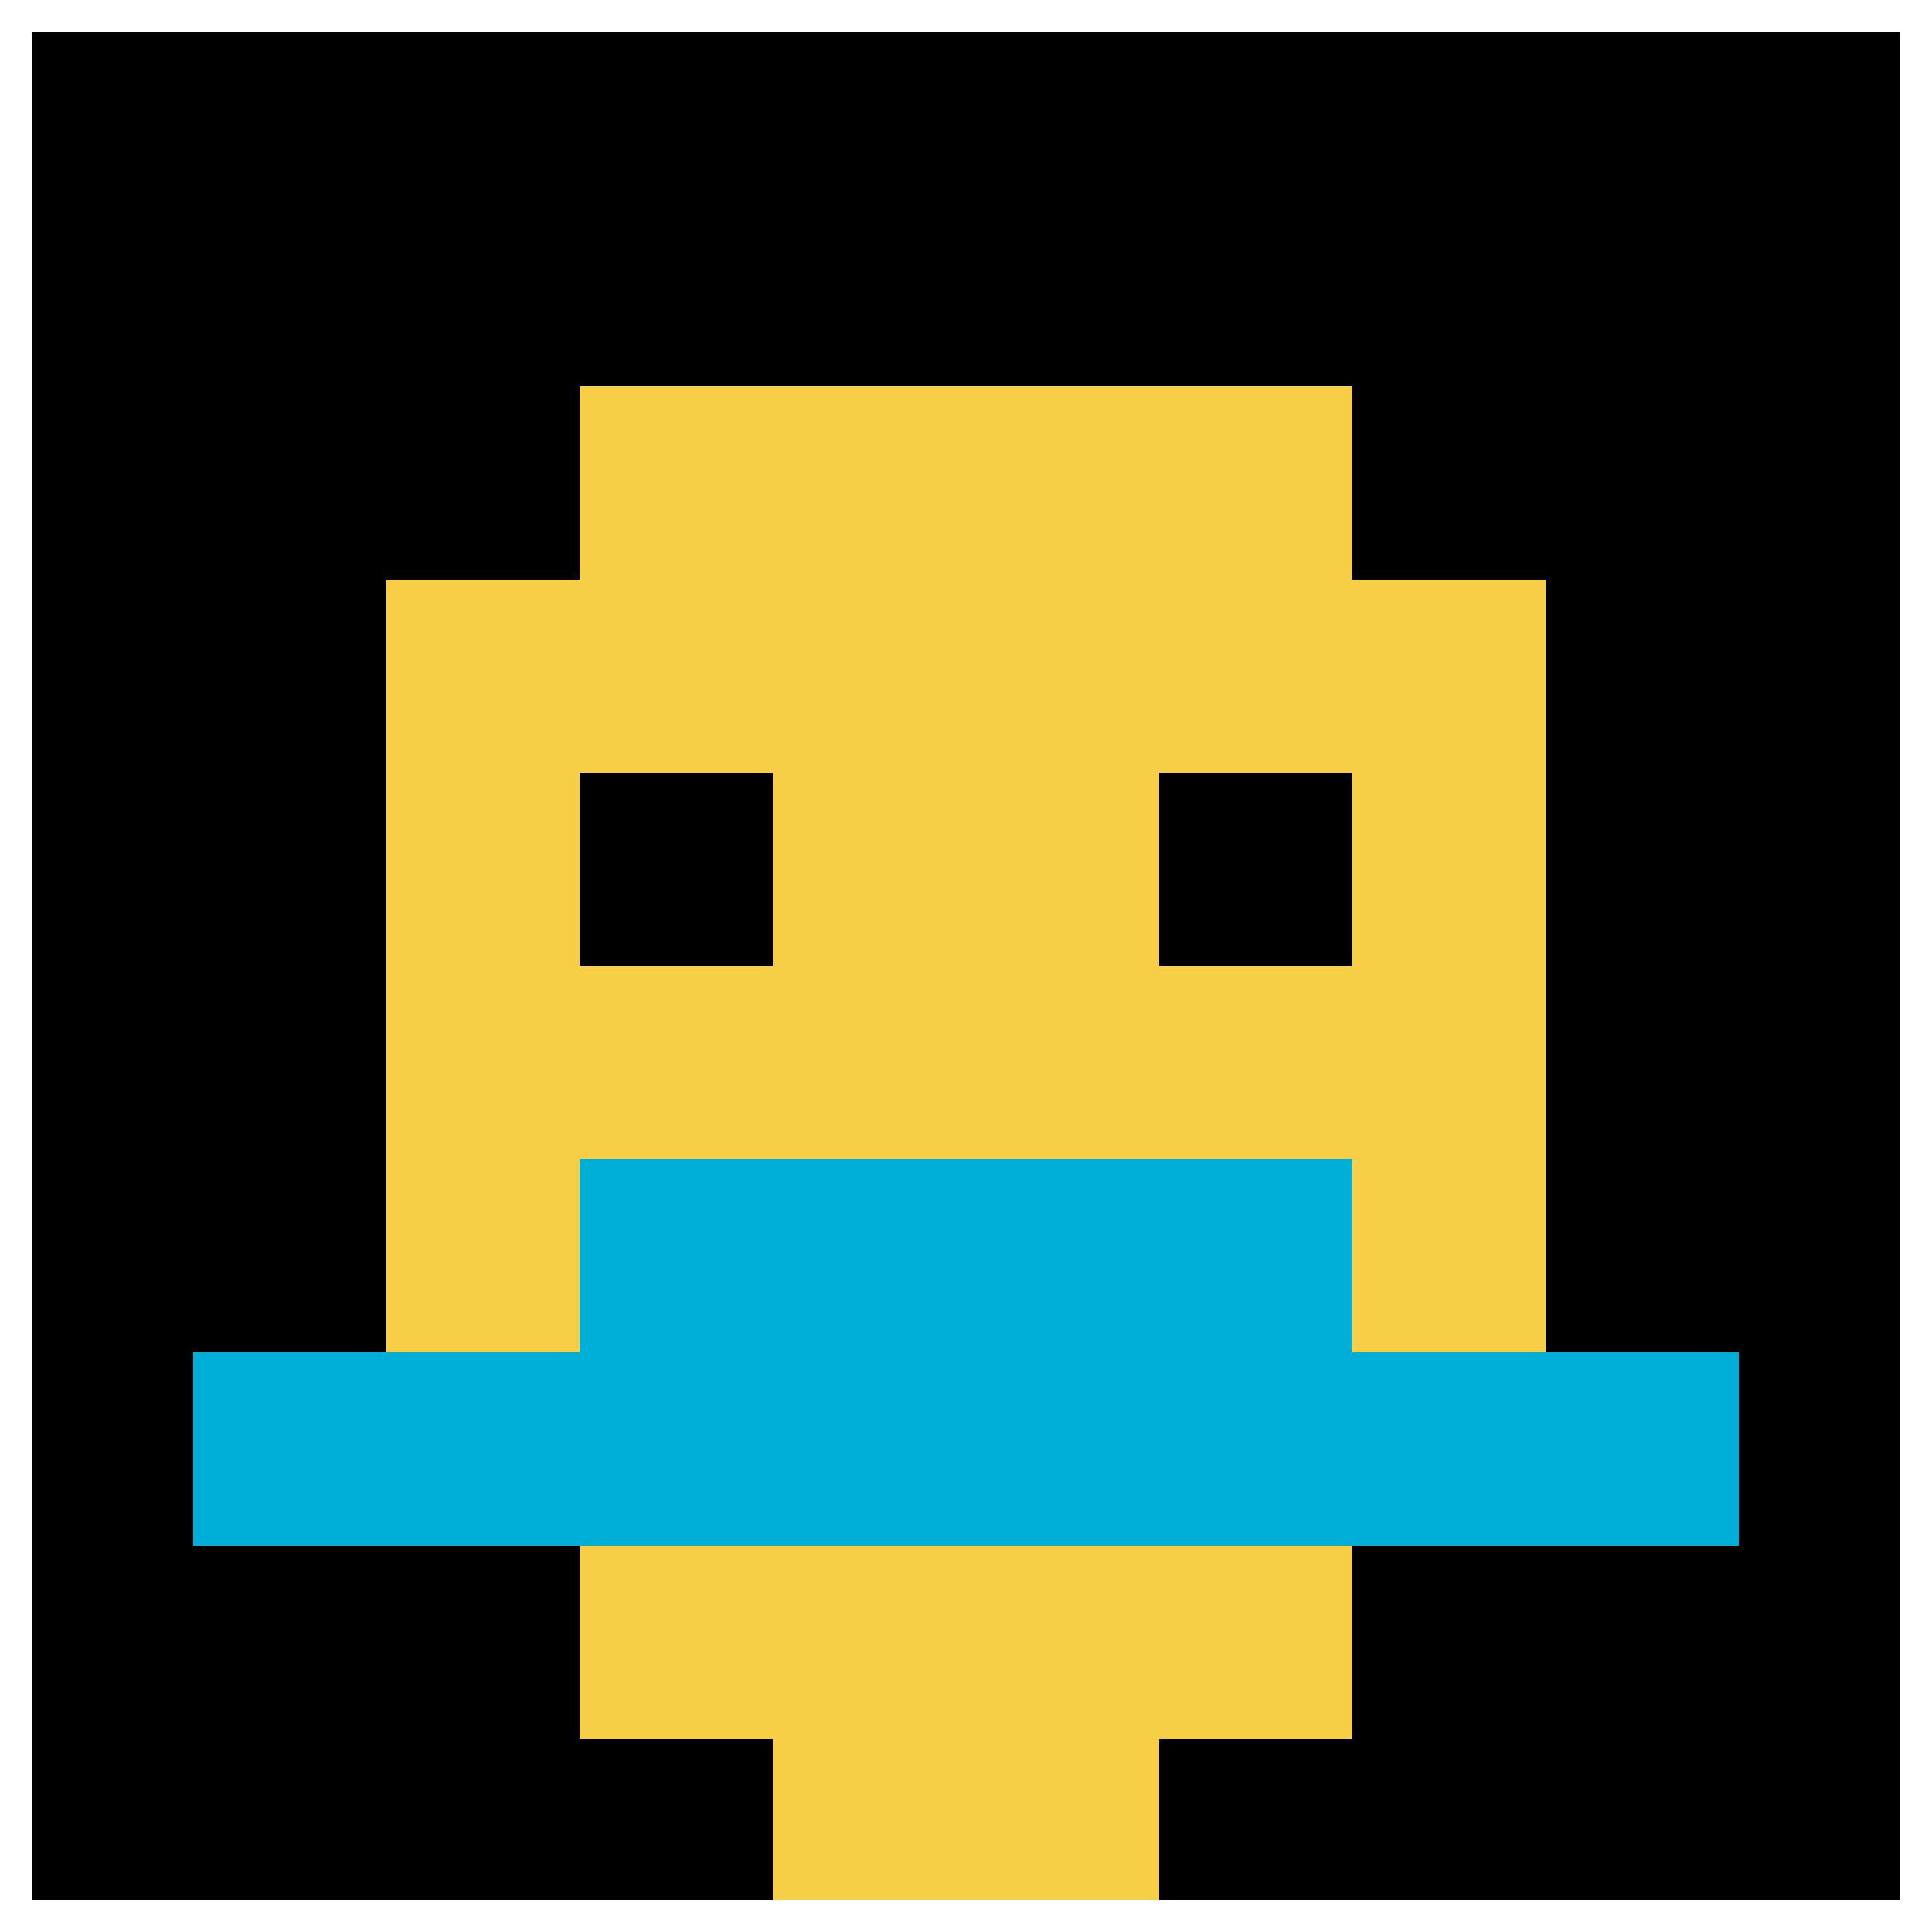 <svg xmlns="http://www.w3.org/2000/svg" version="1.1" width="798" height="798"><title>'goose-pfp-604323' by Dmitri Cherniak</title><desc>seed=604323
backgroundColor=#ffffff
padding=100
innerPadding=0
timeout=1000
dimension=1
border=true
Save=function(){return n.handleSave()}
frame=109

Rendered at Sun Sep 15 2024 22:53:46 GMT+0800 (中国标准时间)
Generated in &lt;1ms
</desc><defs></defs><rect width="100%" height="100%" fill="#ffffff"></rect><g><g id="0-0"><rect x="0" y="0" height="798" width="798" fill="#000000"></rect><g><rect id="0-0-3-2-4-7" x="239.4" y="159.6" width="319.2" height="558.6" fill="#F7CF46"></rect><rect id="0-0-2-3-6-5" x="159.6" y="239.4" width="478.8" height="399" fill="#F7CF46"></rect><rect id="0-0-4-8-2-2" x="319.2" y="638.4" width="159.6" height="159.6" fill="#F7CF46"></rect><rect id="0-0-1-7-8-1" x="79.8" y="558.6" width="638.4" height="79.8" fill="#00AFD7"></rect><rect id="0-0-3-6-4-2" x="239.4" y="478.8" width="319.2" height="159.6" fill="#00AFD7"></rect><rect id="0-0-3-4-1-1" x="239.4" y="319.2" width="79.8" height="79.8" fill="#000000"></rect><rect id="0-0-6-4-1-1" x="478.8" y="319.2" width="79.8" height="79.8" fill="#000000"></rect></g><rect x="0" y="0" stroke="white" stroke-width="26.6" height="798" width="798" fill="none"></rect></g></g></svg>